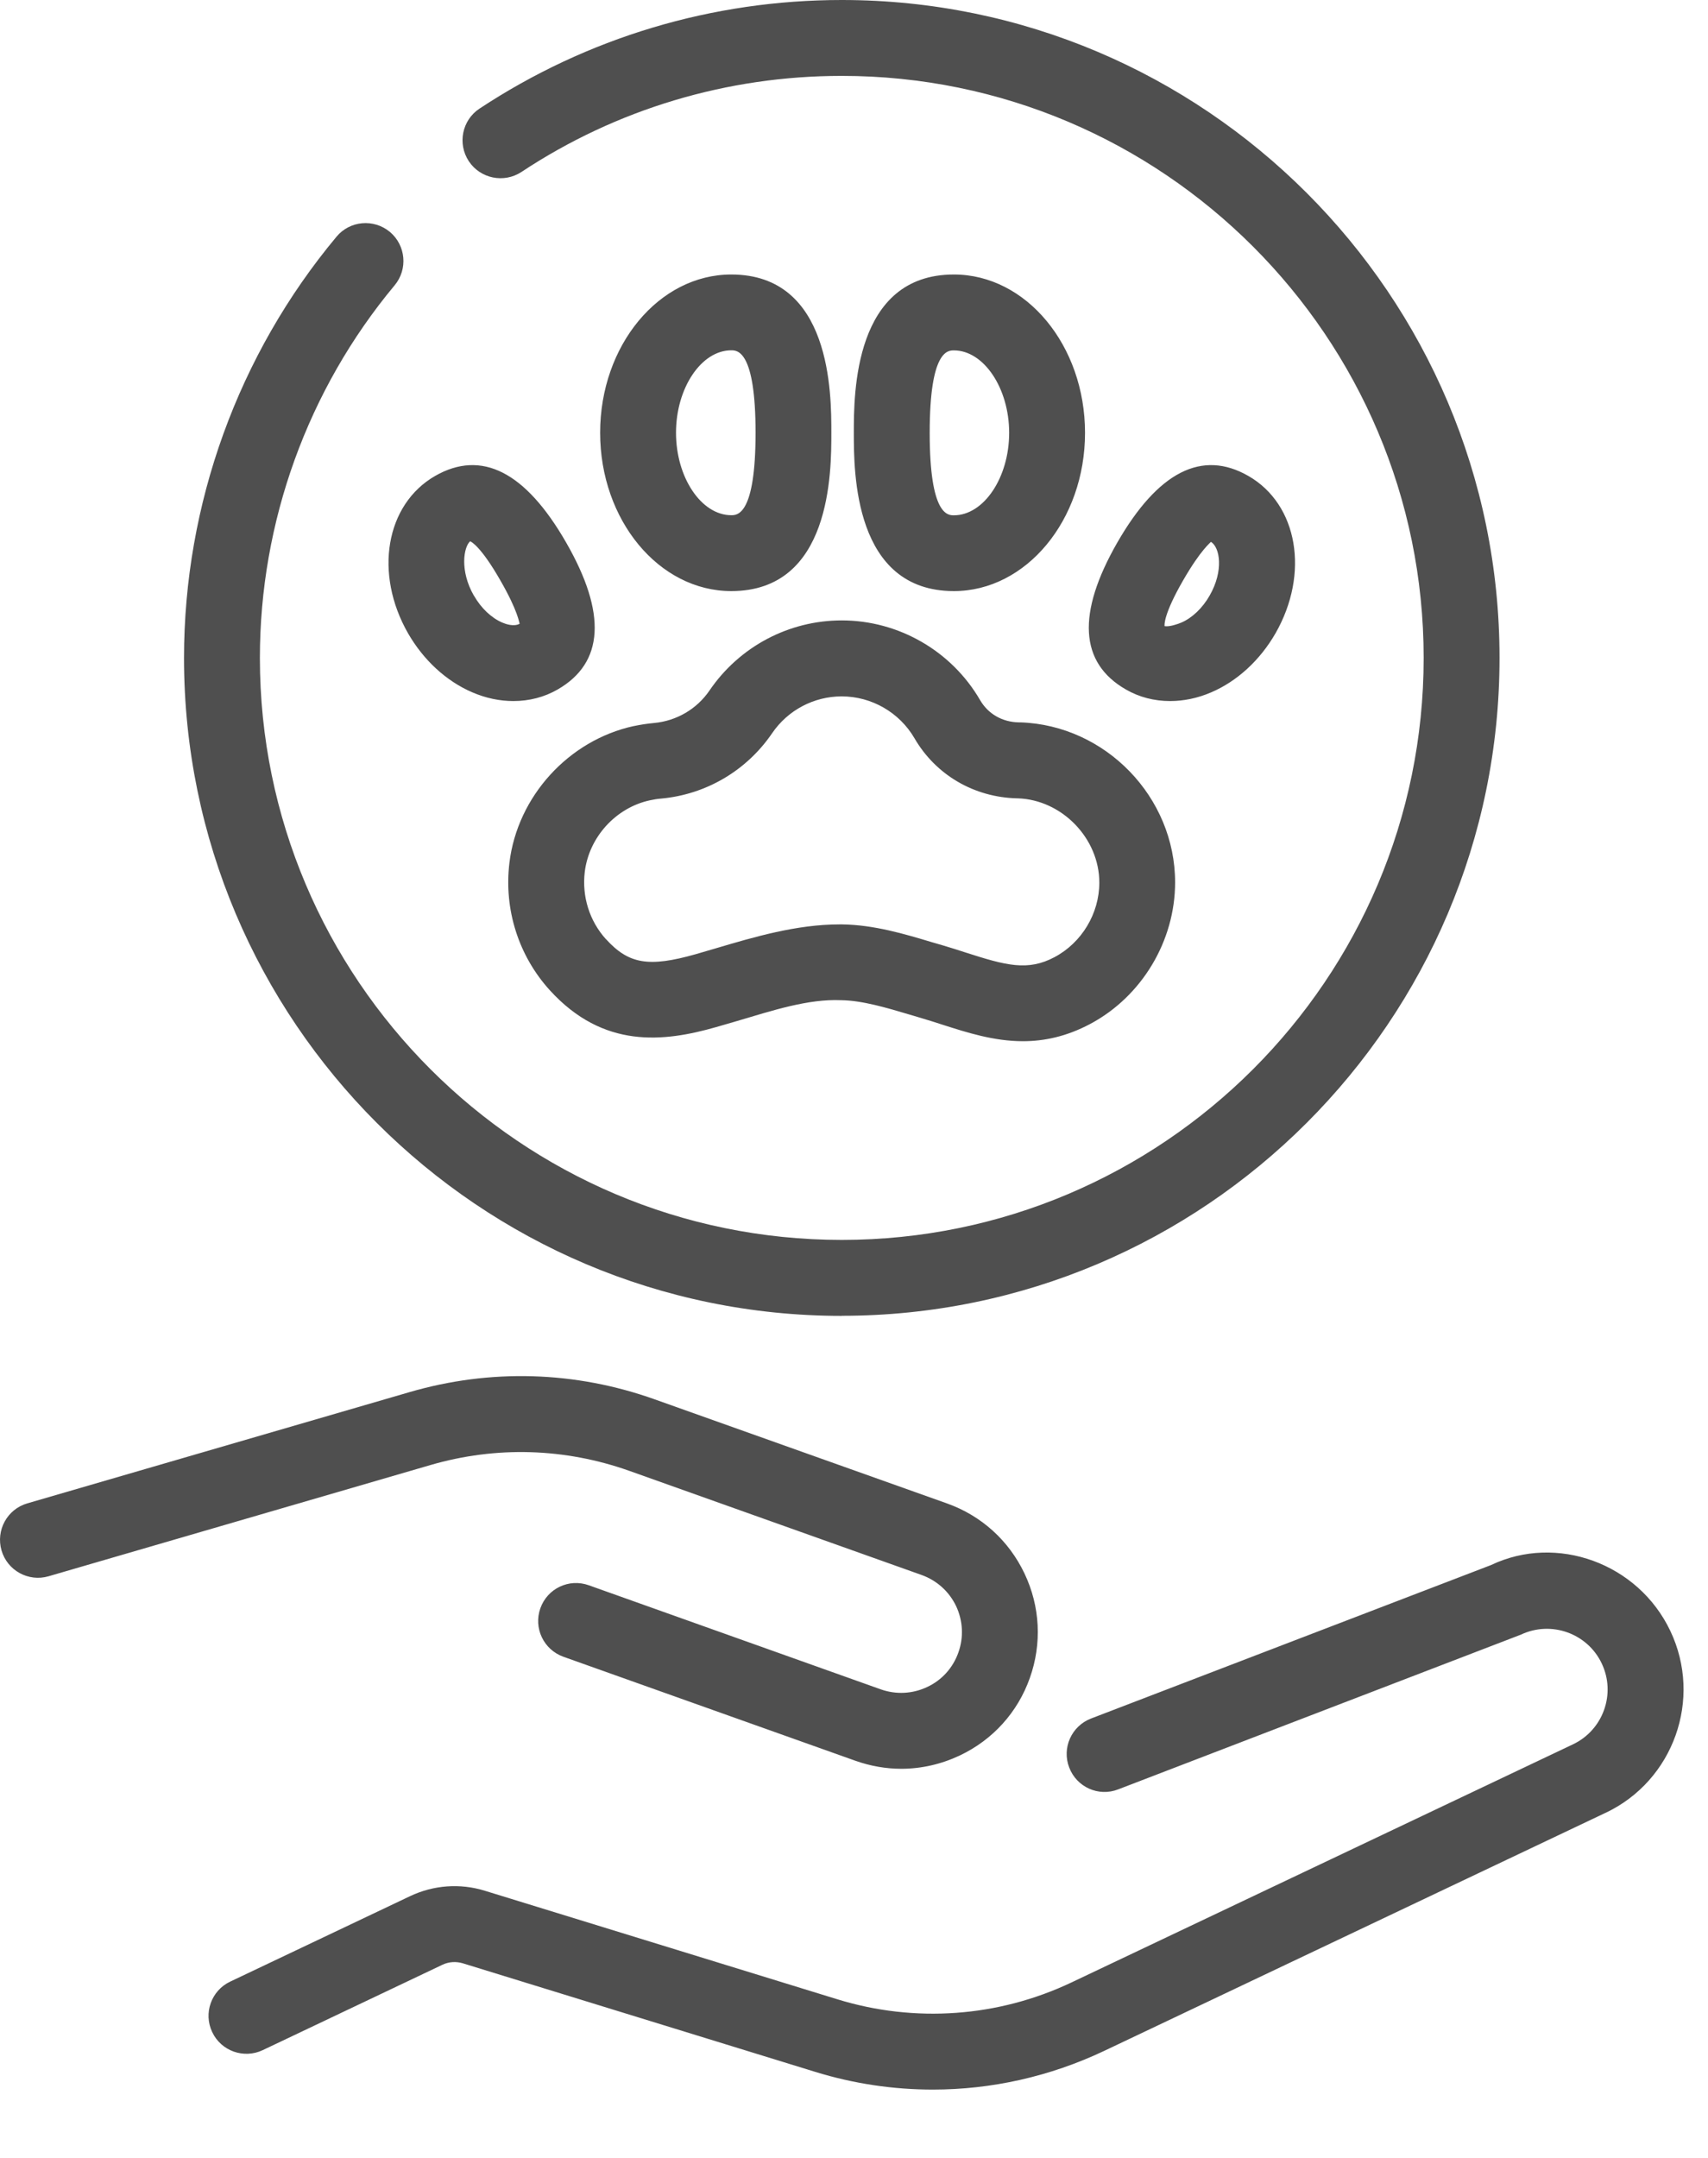 <?xml version="1.0" encoding="UTF-8" standalone="no"?>
<!DOCTYPE svg PUBLIC "-//W3C//DTD SVG 1.1//EN" "http://www.w3.org/Graphics/SVG/1.1/DTD/svg11.dtd">
<svg width="100%" height="100%" viewBox="0 0 19 24" version="1.1" xmlns="http://www.w3.org/2000/svg" xmlns:xlink="http://www.w3.org/1999/xlink" xml:space="preserve" xmlns:serif="http://www.serif.com/" style="fill-rule:evenodd;clip-rule:evenodd;stroke-linejoin:round;stroke-miterlimit:2;">
    <g transform="matrix(1,0,0,1,-5.216,-2.96)">
        <path d="M23.076,23.122L17.498,25.77C16.896,26.055 16.246,26.2 15.593,26.2C15.154,26.2 14.713,26.135 14.285,26.003L10.363,24.795C10.288,24.773 10.209,24.778 10.139,24.811L8.139,25.761C7.928,25.861 7.676,25.771 7.577,25.561C7.476,25.35 7.567,25.098 7.777,24.999L9.777,24.049C10.039,23.925 10.334,23.903 10.611,23.989L14.532,25.196C15.394,25.461 16.32,25.395 17.136,25.008L22.714,22.36C23.05,22.201 23.194,21.797 23.034,21.461C22.875,21.125 22.472,20.981 22.135,21.14L17.655,22.861C17.436,22.946 17.193,22.836 17.11,22.618C17.026,22.401 17.135,22.157 17.353,22.073L21.803,20.366C22.53,20.019 23.438,20.343 23.797,21.099C24.157,21.856 23.833,22.764 23.077,23.122L23.076,23.122ZM12.218,19.319L15.469,20.477C15.638,20.538 15.774,20.66 15.852,20.823C15.928,20.986 15.938,21.169 15.877,21.339C15.817,21.509 15.694,21.646 15.531,21.722C15.367,21.8 15.183,21.808 15.015,21.749L11.766,20.591C11.545,20.512 11.305,20.627 11.227,20.847C11.149,21.066 11.263,21.307 11.483,21.386L14.732,22.543C14.899,22.602 15.071,22.632 15.242,22.632C15.464,22.632 15.685,22.582 15.893,22.484C16.26,22.31 16.537,22.004 16.672,21.622C16.808,21.24 16.787,20.827 16.613,20.461C16.439,20.094 16.133,19.817 15.751,19.681L12.501,18.524C11.616,18.208 10.671,18.18 9.768,18.444L5.52,19.68C5.296,19.745 5.168,19.979 5.233,20.204C5.298,20.427 5.532,20.556 5.756,20.491L10.004,19.254C10.735,19.041 11.5,19.064 12.218,19.319L12.218,19.319ZM12.268,11.035C12.344,11.019 12.418,11.008 12.492,11.001C12.742,10.978 12.968,10.846 13.109,10.639C13.442,10.151 13.991,9.86 14.58,9.86C15.212,9.86 15.802,10.2 16.119,10.747C16.208,10.9 16.365,10.99 16.546,10.994L16.567,10.994C17.515,11.026 18.288,11.825 18.288,12.774C18.288,13.425 17.918,14.043 17.342,14.349C17.078,14.489 16.83,14.54 16.595,14.54C16.273,14.54 15.977,14.445 15.702,14.357C15.624,14.332 15.544,14.306 15.462,14.282L15.334,14.244C15.075,14.167 14.807,14.087 14.573,14.084C14.204,14.068 13.81,14.199 13.417,14.315L13.183,14.383C12.602,14.549 11.929,14.629 11.332,13.973C10.984,13.59 10.82,13.073 10.883,12.555C10.972,11.818 11.541,11.193 12.266,11.035L12.268,11.035ZM11.958,13.406C12.21,13.683 12.433,13.72 12.953,13.573L13.179,13.507C13.601,13.382 14.077,13.241 14.554,13.241L14.586,13.241C14.937,13.246 15.277,13.347 15.576,13.437L15.7,13.473C15.789,13.499 15.876,13.527 15.962,13.555C16.404,13.697 16.649,13.764 16.947,13.605C17.25,13.444 17.445,13.119 17.445,12.776C17.445,12.284 17.029,11.855 16.538,11.839L16.532,11.839C16.052,11.828 15.626,11.579 15.389,11.171C15.222,10.884 14.912,10.705 14.579,10.705C14.27,10.705 13.98,10.858 13.805,11.115C13.521,11.531 13.07,11.797 12.567,11.842C12.527,11.845 12.487,11.852 12.445,11.861C12.066,11.943 11.768,12.271 11.721,12.657C11.688,12.931 11.774,13.204 11.957,13.406L11.958,13.406ZM17.74,10.628C17.224,10.332 17.193,9.782 17.645,8.994C18.098,8.207 18.588,7.957 19.104,8.254C19.654,8.57 19.786,9.339 19.404,10.005C19.232,10.303 18.979,10.536 18.69,10.66C18.539,10.725 18.384,10.757 18.232,10.757C18.057,10.757 17.888,10.714 17.74,10.628ZM18.172,9.924C18.228,9.933 18.32,9.9 18.358,9.884C18.478,9.832 18.593,9.723 18.672,9.584C18.831,9.307 18.787,9.047 18.686,8.986C18.684,8.995 18.578,9.066 18.377,9.415C18.158,9.795 18.169,9.912 18.171,9.924L18.172,9.924ZM10.055,8.254C10.572,7.957 11.062,8.207 11.514,8.994C11.967,9.782 11.935,10.331 11.42,10.628C11.271,10.714 11.102,10.757 10.927,10.757C10.776,10.757 10.621,10.725 10.47,10.66C10.181,10.536 9.928,10.303 9.756,10.005C9.374,9.339 9.506,8.571 10.055,8.254L10.055,8.254ZM10.488,9.584C10.567,9.723 10.682,9.832 10.803,9.884C10.84,9.9 10.932,9.933 10.997,9.897C10.991,9.89 10.983,9.764 10.782,9.415C10.564,9.034 10.457,8.984 10.446,8.98C10.374,9.043 10.328,9.306 10.487,9.584L10.488,9.584ZM11.892,7.773C11.892,6.802 12.546,6.013 13.351,6.013C14.464,6.013 14.464,7.338 14.464,7.773C14.464,8.209 14.464,9.534 13.351,9.534C12.546,9.534 11.892,8.744 11.892,7.773ZM12.736,7.773C12.736,8.27 13.017,8.69 13.351,8.69C13.417,8.69 13.621,8.69 13.621,7.773C13.621,6.857 13.417,6.856 13.351,6.856C13.017,6.856 12.736,7.276 12.736,7.773ZM15.827,9.534C14.714,9.534 14.714,8.21 14.714,7.774C14.714,7.339 14.714,6.013 15.827,6.013C16.632,6.013 17.286,6.803 17.286,7.774C17.286,8.745 16.631,9.534 15.827,9.534ZM15.827,8.691C16.161,8.691 16.442,8.27 16.442,7.774C16.442,7.278 16.16,6.857 15.827,6.857C15.76,6.857 15.558,6.857 15.558,7.774C15.558,8.691 15.76,8.691 15.827,8.691ZM14.58,17.594C18.615,17.594 21.897,14.312 21.897,10.277C21.897,6.242 18.615,2.96 14.58,2.96C13.14,2.96 11.747,3.378 10.55,4.168C10.356,4.296 10.303,4.558 10.431,4.753C10.56,4.947 10.821,5 11.016,4.873C12.073,4.173 13.306,3.804 14.58,3.804C18.149,3.804 21.053,6.708 21.053,10.277C21.053,13.846 18.15,16.75 14.58,16.75C11.01,16.75 8.107,13.846 8.107,10.277C8.107,8.765 8.639,7.293 9.606,6.133C9.755,5.954 9.731,5.689 9.553,5.539C9.373,5.39 9.107,5.414 8.959,5.593C7.865,6.904 7.263,8.568 7.263,10.278C7.263,14.313 10.545,17.595 14.58,17.595L14.58,17.594Z" style="fill:rgb(79,79,79);fill-rule:nonzero;"/>
    </g>
</svg>
